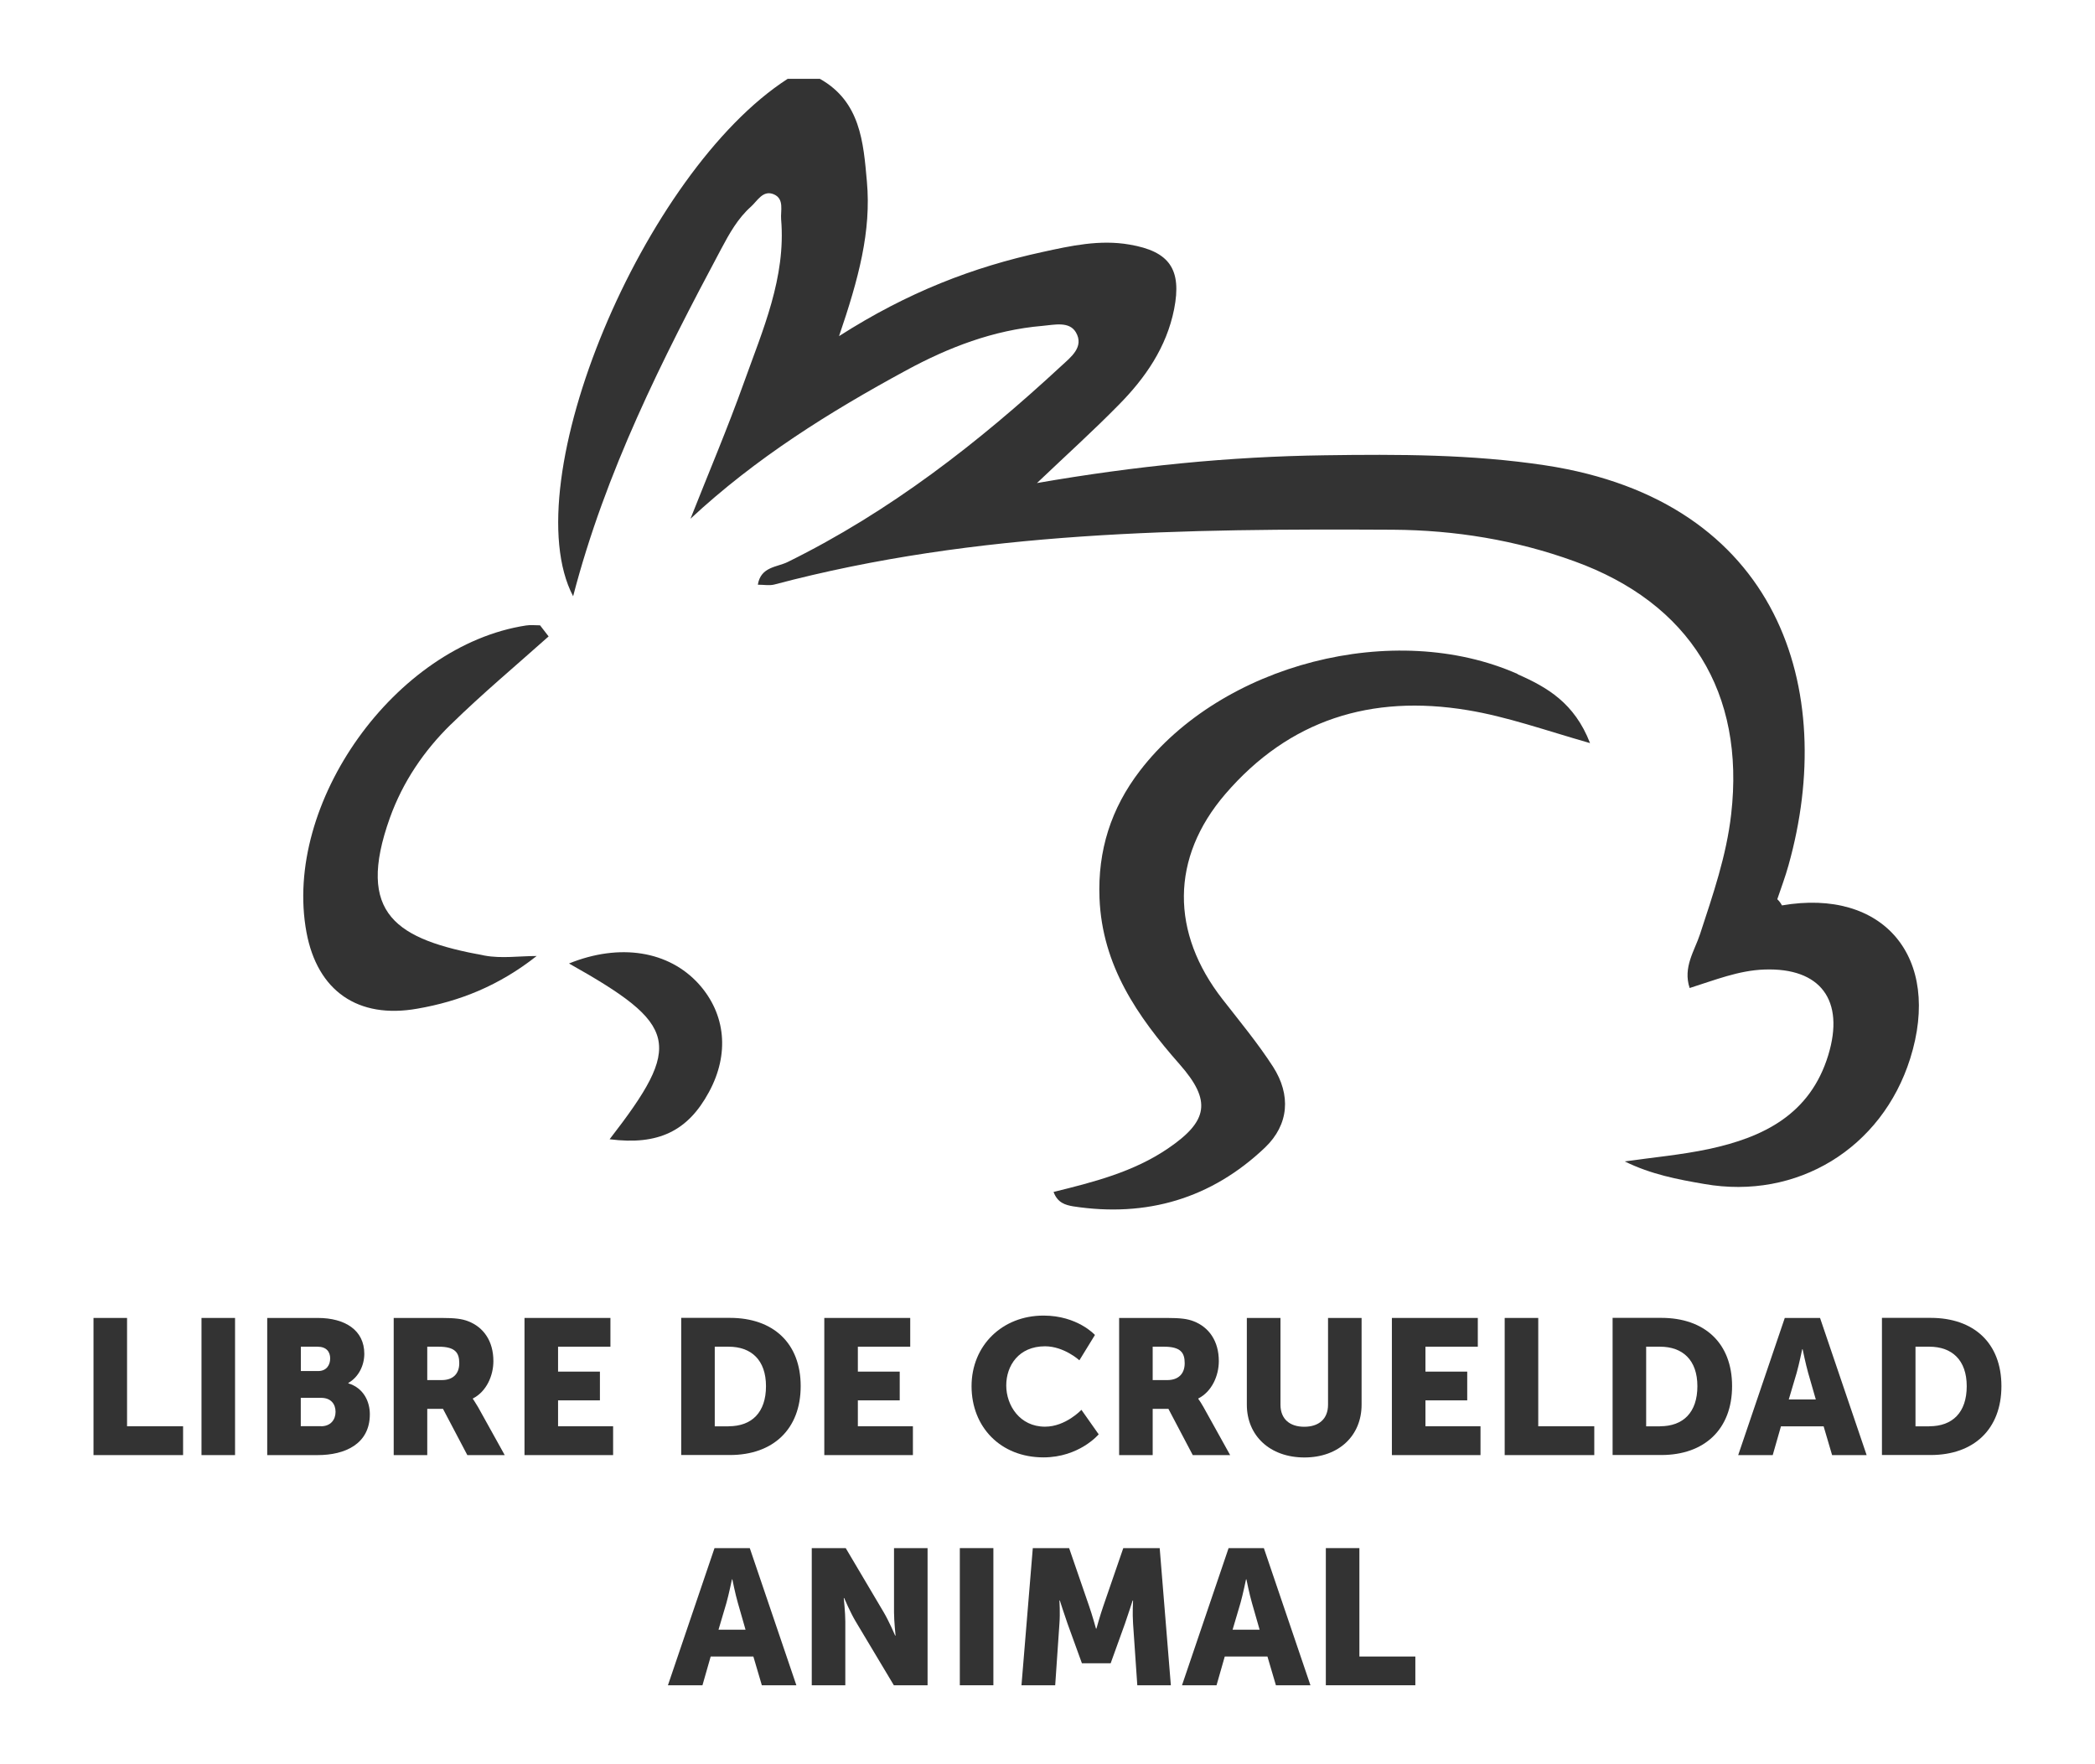 <svg xmlns="http://www.w3.org/2000/svg" id="Capa_1" viewBox="0 0 257.23 216.59"><defs><style>.cls-1{fill:#333;}</style></defs><path class="cls-1" d="m218.79,111.16c-.15-.28-.34-.54-.57-.75.47-1.39.99-2.77,1.38-4.18,6.03-21.49-1.05-44.73-29.9-49.1-8.99-1.36-18.03-1.36-27.07-1.23-11.65.16-23.22,1.31-35.31,3.41,3.69-3.51,6.95-6.45,10.02-9.58,3.28-3.31,5.89-7.09,6.82-11.76.97-4.91-.57-7.11-5.47-7.94-3.65-.64-7.22.15-10.73.92-8.46,1.84-16.48,4.91-24.94,10.32,2.41-7.06,3.97-12.89,3.42-18.98-.43-4.83-.79-9.81-5.77-12.61h-3.96c-17.69,11.4-33.7,49.49-26.34,63.53,3.98-15.31,10.92-29.04,18.17-42.63,1.01-1.9,2.05-3.77,3.67-5.21.8-.72,1.47-2.08,2.81-1.51,1.31.57.8,2.01.89,3.08.6,7.14-2.25,13.55-4.56,20.01-2.02,5.65-4.37,11.17-6.57,16.74,8.05-7.49,17.09-13.12,26.47-18.21,5.21-2.83,10.73-4.96,16.75-5.47,1.46-.13,3.28-.59,4.1.79,1.05,1.8-.62,3.05-1.79,4.13-10.18,9.43-21.05,17.89-33.57,24.06-1.3.66-3.33.56-3.69,2.8.74,0,1.42.13,2.02-.02,24.94-6.62,50.45-6.86,75.98-6.73,7.59.05,15.06,1.26,22.25,3.87,14.2,5.14,20.97,16.15,19.26,31.05-.58,5.11-2.24,9.89-3.82,14.72-.67,2.06-2.13,4.08-1.28,6.63,3.11-.98,6.01-2.16,9.17-2.27,6.91-.25,9.9,3.78,7.85,10.51-2.22,7.27-7.94,10.09-14.67,11.53-3.39.72-6.88,1.03-10.32,1.52,3.23,1.59,6.49,2.21,9.76,2.77,11.39,2,21.81-4.36,25.29-15.4,3.91-12.43-3.26-20.96-15.77-18.8"></path><path class="cls-1" d="m186.35,82.76c-15.13-6.71-36.33-1.26-46.4,11.89-3.54,4.62-5.18,9.78-4.95,15.63.33,8.27,4.65,14.51,9.85,20.41,3.93,4.47,3.5,6.96-1.44,10.32-4.26,2.9-9.15,4.13-14.05,5.34.49,1.33,1.43,1.6,2.42,1.77,9,1.38,16.95-.95,23.54-7.22,2.96-2.83,3.2-6.47.99-9.92-1.86-2.88-4.07-5.55-6.19-8.27-6.38-8.17-6.42-17.36.33-25.22,7.85-9.12,17.91-12.25,29.72-10.3,4.87.8,9.53,2.47,15.06,4.05-1.91-4.93-5.27-6.86-8.88-8.45"></path><path class="cls-1" d="m55.36,88.95c3.85-3.77,7.98-7.22,12-10.81-.34-.44-.7-.9-1.05-1.36-.58,0-1.18-.07-1.74.02-16.04,2.47-29.88,21.83-26.94,37.67,1.34,7.21,6.32,10.66,13.59,9.38,5.22-.9,10.06-2.83,14.67-6.47-2.12,0-4.31.33-6.37-.05-10.83-1.97-15.9-5.04-11.64-16.94,1.59-4.41,4.18-8.22,7.48-11.45"></path><path class="cls-1" d="m69.85,118.29c13.47,7.57,14.06,9.89,5,21.59,5.98.77,9.61-1.01,12.19-5.78,2.55-4.68,2.08-9.58-1.24-13.28-3.69-4.08-9.71-5.04-15.94-2.52"></path><polygon class="cls-1" points="11.48 161.82 15.6 161.82 15.6 175.12 22.48 175.12 22.48 178.66 11.48 178.66 11.48 161.82"></polygon><rect class="cls-1" x="24.74" y="161.82" width="4.12" height="16.84"></rect><path class="cls-1" d="m39.41,175.12c1.2,0,1.79-.82,1.79-1.77s-.56-1.72-1.77-1.72h-2.5v3.48h2.47Zm-.35-6.78c1.04,0,1.48-.75,1.48-1.55s-.45-1.44-1.55-1.44h-2.05v2.99h2.12Zm-6.24-6.52h6.19c3.37,0,5.72,1.51,5.72,4.4,0,1.41-.68,2.85-1.96,3.58v.05c1.93.59,2.64,2.31,2.64,3.79,0,3.67-3.06,5.02-6.41,5.02h-6.19v-16.84Z"></path><path class="cls-1" d="m54.25,169.45c1.32,0,2.14-.73,2.14-2.07,0-1.27-.47-2.03-2.54-2.03h-1.39v4.1h1.79Zm-5.91-7.63h5.86c1.72,0,2.54.12,3.27.4,1.91.73,3.11,2.45,3.11,4.9,0,1.79-.85,3.74-2.52,4.59v.05s.23.31.64,1.01l3.27,5.89h-4.59l-2.99-5.68h-1.93v5.68h-4.12v-16.84Z"></path><polygon class="cls-1" points="64.4 161.82 74.95 161.82 74.95 165.35 68.52 165.35 68.52 168.41 73.66 168.41 73.66 171.94 68.52 171.94 68.52 175.12 75.28 175.12 75.28 178.66 64.4 178.66 64.4 161.82"></polygon><path class="cls-1" d="m89.46,175.12c2.85,0,4.59-1.7,4.59-4.92s-1.81-4.85-4.59-4.85h-1.7v9.78h1.7Zm-5.82-13.31h5.98c5.3,0,8.69,3.09,8.69,8.38s-3.39,8.46-8.69,8.46h-5.98v-16.84Z"></path><polygon class="cls-1" points="101.21 161.82 111.76 161.82 111.76 165.35 105.33 165.35 105.33 168.41 110.47 168.41 110.47 171.94 105.33 171.94 105.33 175.12 112.09 175.12 112.09 178.66 101.21 178.66 101.21 161.82"></polygon><path class="cls-1" d="m128.13,161.53c4.17,0,6.31,2.38,6.31,2.38l-1.91,3.11s-1.88-1.72-4.22-1.72c-3.23,0-4.76,2.38-4.76,4.81s1.65,5.06,4.76,5.06c2.54,0,4.47-2.07,4.47-2.07l2.12,3.01s-2.38,2.83-6.78,2.83c-5.28,0-8.83-3.74-8.83-8.74s3.77-8.67,8.83-8.67"></path><path class="cls-1" d="m143.32,169.45c1.32,0,2.14-.73,2.14-2.07,0-1.27-.47-2.03-2.54-2.03h-1.39v4.1h1.79Zm-5.91-7.63h5.86c1.72,0,2.54.12,3.27.4,1.91.73,3.11,2.45,3.11,4.9,0,1.79-.85,3.74-2.52,4.59v.05s.24.31.64,1.01l3.27,5.89h-4.59l-2.99-5.68h-1.93v5.68h-4.12v-16.84Z"></path><path class="cls-1" d="m153.1,161.82h4.12v10.65c0,1.77,1.15,2.71,2.92,2.71s2.92-.94,2.92-2.71v-10.65h4.12v10.65c0,3.79-2.78,6.48-7.02,6.48s-7.07-2.68-7.07-6.48v-10.65Z"></path><polygon class="cls-1" points="170.9 161.82 181.45 161.82 181.45 165.35 175.02 165.35 175.02 168.41 180.15 168.41 180.15 171.94 175.02 171.94 175.02 175.12 181.78 175.12 181.78 178.66 170.9 178.66 170.9 161.82"></polygon><polygon class="cls-1" points="184.75 161.82 188.87 161.82 188.87 175.12 195.75 175.12 195.75 178.66 184.75 178.66 184.75 161.82"></polygon><path class="cls-1" d="m203.82,175.12c2.85,0,4.59-1.7,4.59-4.92s-1.81-4.85-4.59-4.85h-1.7v9.78h1.7Zm-5.82-13.31h5.98c5.3,0,8.69,3.09,8.69,8.38s-3.39,8.46-8.69,8.46h-5.98v-16.84Z"></path><path class="cls-1" d="m221.28,165.66s-.38,1.84-.68,2.9l-.97,3.27h3.32l-.94-3.27c-.3-1.06-.68-2.9-.68-2.9h-.05Zm2.64,9.47h-5.25l-1.01,3.53h-4.24l5.72-16.84h4.33l5.72,16.84h-4.24l-1.04-3.53Z"></path><path class="cls-1" d="m236.89,175.12c2.85,0,4.59-1.7,4.59-4.92s-1.82-4.85-4.59-4.85h-1.7v9.78h1.7Zm-5.82-13.31h5.98c5.3,0,8.69,3.09,8.69,8.38s-3.39,8.46-8.69,8.46h-5.98v-16.84Z"></path><path class="cls-1" d="m89.87,193.92s-.38,1.84-.68,2.9l-.97,3.28h3.32l-.94-3.28c-.31-1.06-.68-2.9-.68-2.9h-.05Zm2.64,9.47h-5.25l-1.01,3.53h-4.24l5.72-16.84h4.33l5.72,16.84h-4.24l-1.04-3.53Z"></path><path class="cls-1" d="m99.67,190.08h4.17l4.66,7.87c.66,1.11,1.41,2.87,1.41,2.87h.05s-.19-1.81-.19-2.87v-7.87h4.12v16.84h-4.14l-4.69-7.84c-.66-1.1-1.41-2.87-1.41-2.87h-.05s.19,1.82.19,2.87v7.84h-4.12v-16.84Z"></path><rect class="cls-1" x="117.85" y="190.08" width="4.12" height="16.84"></rect><path class="cls-1" d="m126.8,190.08h4.47l2.45,7.11c.38,1.08.85,2.78.85,2.78h.05s.47-1.69.85-2.78l2.45-7.11h4.47l1.37,16.84h-4.12l-.52-7.58c-.09-1.27,0-2.83,0-2.83h-.05s-.57,1.77-.94,2.83l-1.76,4.88h-3.53l-1.77-4.88c-.38-1.06-.94-2.83-.94-2.83h-.05s.1,1.55,0,2.83l-.52,7.58h-4.14l1.39-16.84Z"></path><path class="cls-1" d="m152.99,193.92s-.38,1.84-.68,2.9l-.97,3.28h3.32l-.94-3.28c-.31-1.06-.68-2.9-.68-2.9h-.05Zm2.64,9.47h-5.25l-1.01,3.53h-4.24l5.72-16.84h4.33l5.72,16.84h-4.24l-1.04-3.53Z"></path><polygon class="cls-1" points="162.79 190.08 166.91 190.08 166.91 203.39 173.78 203.39 173.78 206.92 162.79 206.92 162.79 190.08"></polygon></svg>